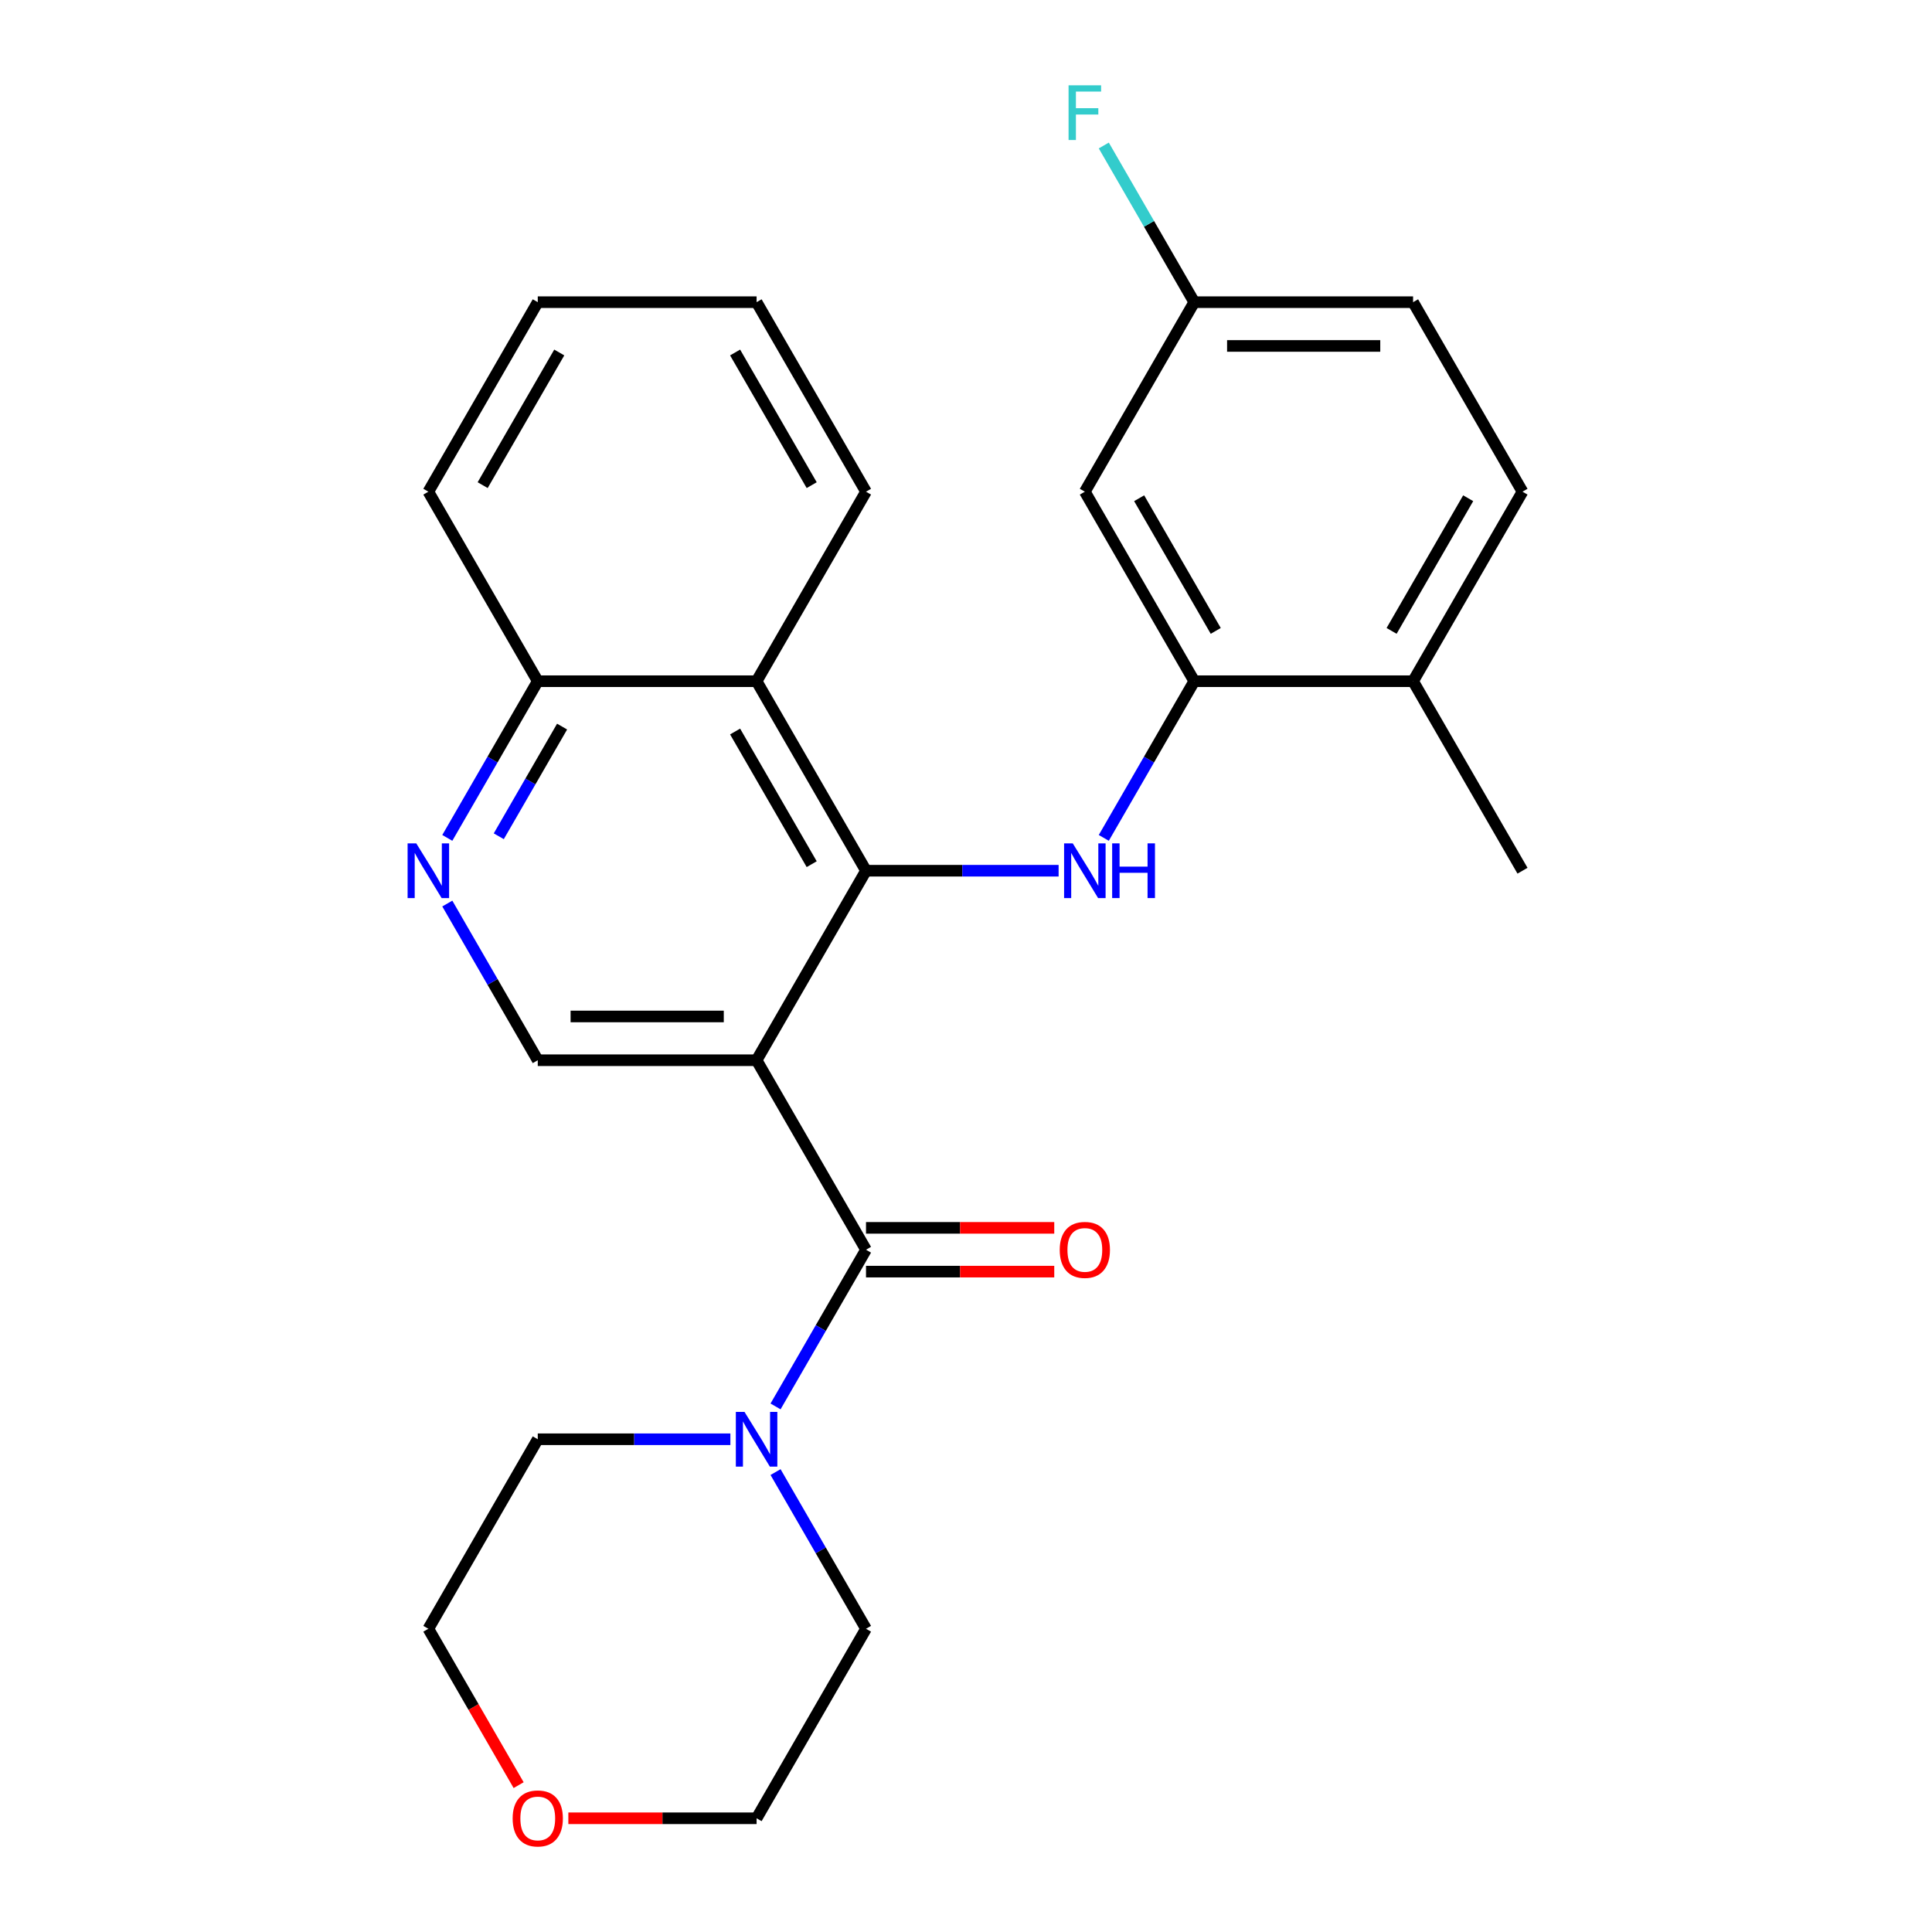 <?xml version='1.0' encoding='iso-8859-1'?>
<svg version='1.1' baseProfile='full'
              xmlns='http://www.w3.org/2000/svg'
                      xmlns:rdkit='http://www.rdkit.org/xml'
                      xmlns:xlink='http://www.w3.org/1999/xlink'
                  xml:space='preserve'
width='1000px' height='1000px' viewBox='0 0 1000 1000'>
<!-- END OF HEADER -->
<rect style='opacity:1.0;fill:#FFFFFF;stroke:none' width='1000' height='1000' x='0' y='0'> </rect>
<path class='bond-0' d='M 391.612,548.773 L 448.245,450.682' style='fill:none;fill-rule:evenodd;stroke:#000000;stroke-width:6px;stroke-linecap:butt;stroke-linejoin:miter;stroke-opacity:1' />
<path class='bond-1' d='M 391.612,548.773 L 448.245,646.864' style='fill:none;fill-rule:evenodd;stroke:#000000;stroke-width:6px;stroke-linecap:butt;stroke-linejoin:miter;stroke-opacity:1' />
<path class='bond-6' d='M 391.612,548.773 L 278.346,548.773' style='fill:none;fill-rule:evenodd;stroke:#000000;stroke-width:6px;stroke-linecap:butt;stroke-linejoin:miter;stroke-opacity:1' />
<path class='bond-6' d='M 374.622,526.12 L 295.336,526.12' style='fill:none;fill-rule:evenodd;stroke:#000000;stroke-width:6px;stroke-linecap:butt;stroke-linejoin:miter;stroke-opacity:1' />
<path class='bond-2' d='M 448.245,450.682 L 498.092,450.682' style='fill:none;fill-rule:evenodd;stroke:#000000;stroke-width:6px;stroke-linecap:butt;stroke-linejoin:miter;stroke-opacity:1' />
<path class='bond-2' d='M 498.092,450.682 L 547.939,450.682' style='fill:none;fill-rule:evenodd;stroke:#0000FF;stroke-width:6px;stroke-linecap:butt;stroke-linejoin:miter;stroke-opacity:1' />
<path class='bond-3' d='M 448.245,450.682 L 391.612,352.591' style='fill:none;fill-rule:evenodd;stroke:#000000;stroke-width:6px;stroke-linecap:butt;stroke-linejoin:miter;stroke-opacity:1' />
<path class='bond-3' d='M 420.132,447.295 L 380.489,378.631' style='fill:none;fill-rule:evenodd;stroke:#000000;stroke-width:6px;stroke-linecap:butt;stroke-linejoin:miter;stroke-opacity:1' />
<path class='bond-4' d='M 448.245,646.864 L 424.833,687.414' style='fill:none;fill-rule:evenodd;stroke:#000000;stroke-width:6px;stroke-linecap:butt;stroke-linejoin:miter;stroke-opacity:1' />
<path class='bond-4' d='M 424.833,687.414 L 401.422,727.964' style='fill:none;fill-rule:evenodd;stroke:#0000FF;stroke-width:6px;stroke-linecap:butt;stroke-linejoin:miter;stroke-opacity:1' />
<path class='bond-10' d='M 448.245,658.191 L 496.962,658.191' style='fill:none;fill-rule:evenodd;stroke:#000000;stroke-width:6px;stroke-linecap:butt;stroke-linejoin:miter;stroke-opacity:1' />
<path class='bond-10' d='M 496.962,658.191 L 545.679,658.191' style='fill:none;fill-rule:evenodd;stroke:#FF0000;stroke-width:6px;stroke-linecap:butt;stroke-linejoin:miter;stroke-opacity:1' />
<path class='bond-10' d='M 448.245,635.538 L 496.962,635.538' style='fill:none;fill-rule:evenodd;stroke:#000000;stroke-width:6px;stroke-linecap:butt;stroke-linejoin:miter;stroke-opacity:1' />
<path class='bond-10' d='M 496.962,635.538 L 545.679,635.538' style='fill:none;fill-rule:evenodd;stroke:#FF0000;stroke-width:6px;stroke-linecap:butt;stroke-linejoin:miter;stroke-opacity:1' />
<path class='bond-5' d='M 571.321,433.69 L 594.732,393.14' style='fill:none;fill-rule:evenodd;stroke:#0000FF;stroke-width:6px;stroke-linecap:butt;stroke-linejoin:miter;stroke-opacity:1' />
<path class='bond-5' d='M 594.732,393.14 L 618.144,352.591' style='fill:none;fill-rule:evenodd;stroke:#000000;stroke-width:6px;stroke-linecap:butt;stroke-linejoin:miter;stroke-opacity:1' />
<path class='bond-19' d='M 391.612,352.591 L 448.245,254.499' style='fill:none;fill-rule:evenodd;stroke:#000000;stroke-width:6px;stroke-linecap:butt;stroke-linejoin:miter;stroke-opacity:1' />
<path class='bond-26' d='M 391.612,352.591 L 278.346,352.591' style='fill:none;fill-rule:evenodd;stroke:#000000;stroke-width:6px;stroke-linecap:butt;stroke-linejoin:miter;stroke-opacity:1' />
<path class='bond-17' d='M 401.422,761.947 L 424.833,802.497' style='fill:none;fill-rule:evenodd;stroke:#0000FF;stroke-width:6px;stroke-linecap:butt;stroke-linejoin:miter;stroke-opacity:1' />
<path class='bond-17' d='M 424.833,802.497 L 448.245,843.047' style='fill:none;fill-rule:evenodd;stroke:#000000;stroke-width:6px;stroke-linecap:butt;stroke-linejoin:miter;stroke-opacity:1' />
<path class='bond-18' d='M 378.04,744.956 L 328.193,744.956' style='fill:none;fill-rule:evenodd;stroke:#0000FF;stroke-width:6px;stroke-linecap:butt;stroke-linejoin:miter;stroke-opacity:1' />
<path class='bond-18' d='M 328.193,744.956 L 278.346,744.956' style='fill:none;fill-rule:evenodd;stroke:#000000;stroke-width:6px;stroke-linecap:butt;stroke-linejoin:miter;stroke-opacity:1' />
<path class='bond-8' d='M 618.144,352.591 L 561.511,254.499' style='fill:none;fill-rule:evenodd;stroke:#000000;stroke-width:6px;stroke-linecap:butt;stroke-linejoin:miter;stroke-opacity:1' />
<path class='bond-8' d='M 629.267,326.55 L 589.624,257.886' style='fill:none;fill-rule:evenodd;stroke:#000000;stroke-width:6px;stroke-linecap:butt;stroke-linejoin:miter;stroke-opacity:1' />
<path class='bond-11' d='M 618.144,352.591 L 731.41,352.591' style='fill:none;fill-rule:evenodd;stroke:#000000;stroke-width:6px;stroke-linecap:butt;stroke-linejoin:miter;stroke-opacity:1' />
<path class='bond-7' d='M 278.346,548.773 L 254.934,508.223' style='fill:none;fill-rule:evenodd;stroke:#000000;stroke-width:6px;stroke-linecap:butt;stroke-linejoin:miter;stroke-opacity:1' />
<path class='bond-7' d='M 254.934,508.223 L 231.523,467.674' style='fill:none;fill-rule:evenodd;stroke:#0000FF;stroke-width:6px;stroke-linecap:butt;stroke-linejoin:miter;stroke-opacity:1' />
<path class='bond-9' d='M 231.523,433.69 L 254.934,393.14' style='fill:none;fill-rule:evenodd;stroke:#0000FF;stroke-width:6px;stroke-linecap:butt;stroke-linejoin:miter;stroke-opacity:1' />
<path class='bond-9' d='M 254.934,393.14 L 278.346,352.591' style='fill:none;fill-rule:evenodd;stroke:#000000;stroke-width:6px;stroke-linecap:butt;stroke-linejoin:miter;stroke-opacity:1' />
<path class='bond-9' d='M 258.165,432.852 L 274.553,404.467' style='fill:none;fill-rule:evenodd;stroke:#0000FF;stroke-width:6px;stroke-linecap:butt;stroke-linejoin:miter;stroke-opacity:1' />
<path class='bond-9' d='M 274.553,404.467 L 290.941,376.082' style='fill:none;fill-rule:evenodd;stroke:#000000;stroke-width:6px;stroke-linecap:butt;stroke-linejoin:miter;stroke-opacity:1' />
<path class='bond-14' d='M 561.511,254.499 L 618.144,156.408' style='fill:none;fill-rule:evenodd;stroke:#000000;stroke-width:6px;stroke-linecap:butt;stroke-linejoin:miter;stroke-opacity:1' />
<path class='bond-23' d='M 278.346,352.591 L 221.713,254.499' style='fill:none;fill-rule:evenodd;stroke:#000000;stroke-width:6px;stroke-linecap:butt;stroke-linejoin:miter;stroke-opacity:1' />
<path class='bond-13' d='M 731.41,352.591 L 788.043,254.499' style='fill:none;fill-rule:evenodd;stroke:#000000;stroke-width:6px;stroke-linecap:butt;stroke-linejoin:miter;stroke-opacity:1' />
<path class='bond-13' d='M 720.287,326.55 L 759.93,257.886' style='fill:none;fill-rule:evenodd;stroke:#000000;stroke-width:6px;stroke-linecap:butt;stroke-linejoin:miter;stroke-opacity:1' />
<path class='bond-22' d='M 731.41,352.591 L 788.043,450.682' style='fill:none;fill-rule:evenodd;stroke:#000000;stroke-width:6px;stroke-linecap:butt;stroke-linejoin:miter;stroke-opacity:1' />
<path class='bond-12' d='M 268.443,923.987 L 245.078,883.517' style='fill:none;fill-rule:evenodd;stroke:#FF0000;stroke-width:6px;stroke-linecap:butt;stroke-linejoin:miter;stroke-opacity:1' />
<path class='bond-12' d='M 245.078,883.517 L 221.713,843.047' style='fill:none;fill-rule:evenodd;stroke:#000000;stroke-width:6px;stroke-linecap:butt;stroke-linejoin:miter;stroke-opacity:1' />
<path class='bond-27' d='M 294.177,941.138 L 342.895,941.138' style='fill:none;fill-rule:evenodd;stroke:#FF0000;stroke-width:6px;stroke-linecap:butt;stroke-linejoin:miter;stroke-opacity:1' />
<path class='bond-27' d='M 342.895,941.138 L 391.612,941.138' style='fill:none;fill-rule:evenodd;stroke:#000000;stroke-width:6px;stroke-linecap:butt;stroke-linejoin:miter;stroke-opacity:1' />
<path class='bond-15' d='M 788.043,254.499 L 731.41,156.408' style='fill:none;fill-rule:evenodd;stroke:#000000;stroke-width:6px;stroke-linecap:butt;stroke-linejoin:miter;stroke-opacity:1' />
<path class='bond-16' d='M 618.144,156.408 L 594.732,115.858' style='fill:none;fill-rule:evenodd;stroke:#000000;stroke-width:6px;stroke-linecap:butt;stroke-linejoin:miter;stroke-opacity:1' />
<path class='bond-16' d='M 594.732,115.858 L 571.321,75.308' style='fill:none;fill-rule:evenodd;stroke:#33CCCC;stroke-width:6px;stroke-linecap:butt;stroke-linejoin:miter;stroke-opacity:1' />
<path class='bond-29' d='M 618.144,156.408 L 731.41,156.408' style='fill:none;fill-rule:evenodd;stroke:#000000;stroke-width:6px;stroke-linecap:butt;stroke-linejoin:miter;stroke-opacity:1' />
<path class='bond-29' d='M 635.134,179.061 L 714.42,179.061' style='fill:none;fill-rule:evenodd;stroke:#000000;stroke-width:6px;stroke-linecap:butt;stroke-linejoin:miter;stroke-opacity:1' />
<path class='bond-20' d='M 448.245,843.047 L 391.612,941.138' style='fill:none;fill-rule:evenodd;stroke:#000000;stroke-width:6px;stroke-linecap:butt;stroke-linejoin:miter;stroke-opacity:1' />
<path class='bond-21' d='M 278.346,744.956 L 221.713,843.047' style='fill:none;fill-rule:evenodd;stroke:#000000;stroke-width:6px;stroke-linecap:butt;stroke-linejoin:miter;stroke-opacity:1' />
<path class='bond-24' d='M 448.245,254.499 L 391.612,156.408' style='fill:none;fill-rule:evenodd;stroke:#000000;stroke-width:6px;stroke-linecap:butt;stroke-linejoin:miter;stroke-opacity:1' />
<path class='bond-24' d='M 420.132,251.112 L 380.489,182.448' style='fill:none;fill-rule:evenodd;stroke:#000000;stroke-width:6px;stroke-linecap:butt;stroke-linejoin:miter;stroke-opacity:1' />
<path class='bond-25' d='M 221.713,254.499 L 278.346,156.408' style='fill:none;fill-rule:evenodd;stroke:#000000;stroke-width:6px;stroke-linecap:butt;stroke-linejoin:miter;stroke-opacity:1' />
<path class='bond-25' d='M 249.826,251.112 L 289.469,182.448' style='fill:none;fill-rule:evenodd;stroke:#000000;stroke-width:6px;stroke-linecap:butt;stroke-linejoin:miter;stroke-opacity:1' />
<path class='bond-28' d='M 391.612,156.408 L 278.346,156.408' style='fill:none;fill-rule:evenodd;stroke:#000000;stroke-width:6px;stroke-linecap:butt;stroke-linejoin:miter;stroke-opacity:1' />
<path  class='atom-3' d='M 555.251 436.522
L 564.531 451.522
Q 565.451 453.002, 566.931 455.682
Q 568.411 458.362, 568.491 458.522
L 568.491 436.522
L 572.251 436.522
L 572.251 464.842
L 568.371 464.842
L 558.411 448.442
Q 557.251 446.522, 556.011 444.322
Q 554.811 442.122, 554.451 441.442
L 554.451 464.842
L 550.771 464.842
L 550.771 436.522
L 555.251 436.522
' fill='#0000FF'/>
<path  class='atom-3' d='M 575.651 436.522
L 579.491 436.522
L 579.491 448.562
L 593.971 448.562
L 593.971 436.522
L 597.811 436.522
L 597.811 464.842
L 593.971 464.842
L 593.971 451.762
L 579.491 451.762
L 579.491 464.842
L 575.651 464.842
L 575.651 436.522
' fill='#0000FF'/>
<path  class='atom-5' d='M 385.352 730.796
L 394.632 745.796
Q 395.552 747.276, 397.032 749.956
Q 398.512 752.636, 398.592 752.796
L 398.592 730.796
L 402.352 730.796
L 402.352 759.116
L 398.472 759.116
L 388.512 742.716
Q 387.352 740.796, 386.112 738.596
Q 384.912 736.396, 384.552 735.716
L 384.552 759.116
L 380.872 759.116
L 380.872 730.796
L 385.352 730.796
' fill='#0000FF'/>
<path  class='atom-8' d='M 215.453 436.522
L 224.733 451.522
Q 225.653 453.002, 227.133 455.682
Q 228.613 458.362, 228.693 458.522
L 228.693 436.522
L 232.453 436.522
L 232.453 464.842
L 228.573 464.842
L 218.613 448.442
Q 217.453 446.522, 216.213 444.322
Q 215.013 442.122, 214.653 441.442
L 214.653 464.842
L 210.973 464.842
L 210.973 436.522
L 215.453 436.522
' fill='#0000FF'/>
<path  class='atom-11' d='M 548.511 646.944
Q 548.511 640.144, 551.871 636.344
Q 555.231 632.544, 561.511 632.544
Q 567.791 632.544, 571.151 636.344
Q 574.511 640.144, 574.511 646.944
Q 574.511 653.824, 571.111 657.744
Q 567.711 661.624, 561.511 661.624
Q 555.271 661.624, 551.871 657.744
Q 548.511 653.864, 548.511 646.944
M 561.511 658.424
Q 565.831 658.424, 568.151 655.544
Q 570.511 652.624, 570.511 646.944
Q 570.511 641.384, 568.151 638.584
Q 565.831 635.744, 561.511 635.744
Q 557.191 635.744, 554.831 638.544
Q 552.511 641.344, 552.511 646.944
Q 552.511 652.664, 554.831 655.544
Q 557.191 658.424, 561.511 658.424
' fill='#FF0000'/>
<path  class='atom-13' d='M 265.346 941.218
Q 265.346 934.418, 268.706 930.618
Q 272.066 926.818, 278.346 926.818
Q 284.626 926.818, 287.986 930.618
Q 291.346 934.418, 291.346 941.218
Q 291.346 948.098, 287.946 952.018
Q 284.546 955.898, 278.346 955.898
Q 272.106 955.898, 268.706 952.018
Q 265.346 948.138, 265.346 941.218
M 278.346 952.698
Q 282.666 952.698, 284.986 949.818
Q 287.346 946.898, 287.346 941.218
Q 287.346 935.658, 284.986 932.858
Q 282.666 930.018, 278.346 930.018
Q 274.026 930.018, 271.666 932.818
Q 269.346 935.618, 269.346 941.218
Q 269.346 946.938, 271.666 949.818
Q 274.026 952.698, 278.346 952.698
' fill='#FF0000'/>
<path  class='atom-17' d='M 553.091 44.157
L 569.931 44.157
L 569.931 47.397
L 556.891 47.397
L 556.891 55.997
L 568.491 55.997
L 568.491 59.277
L 556.891 59.277
L 556.891 72.477
L 553.091 72.477
L 553.091 44.157
' fill='#33CCCC'/>
</svg>
